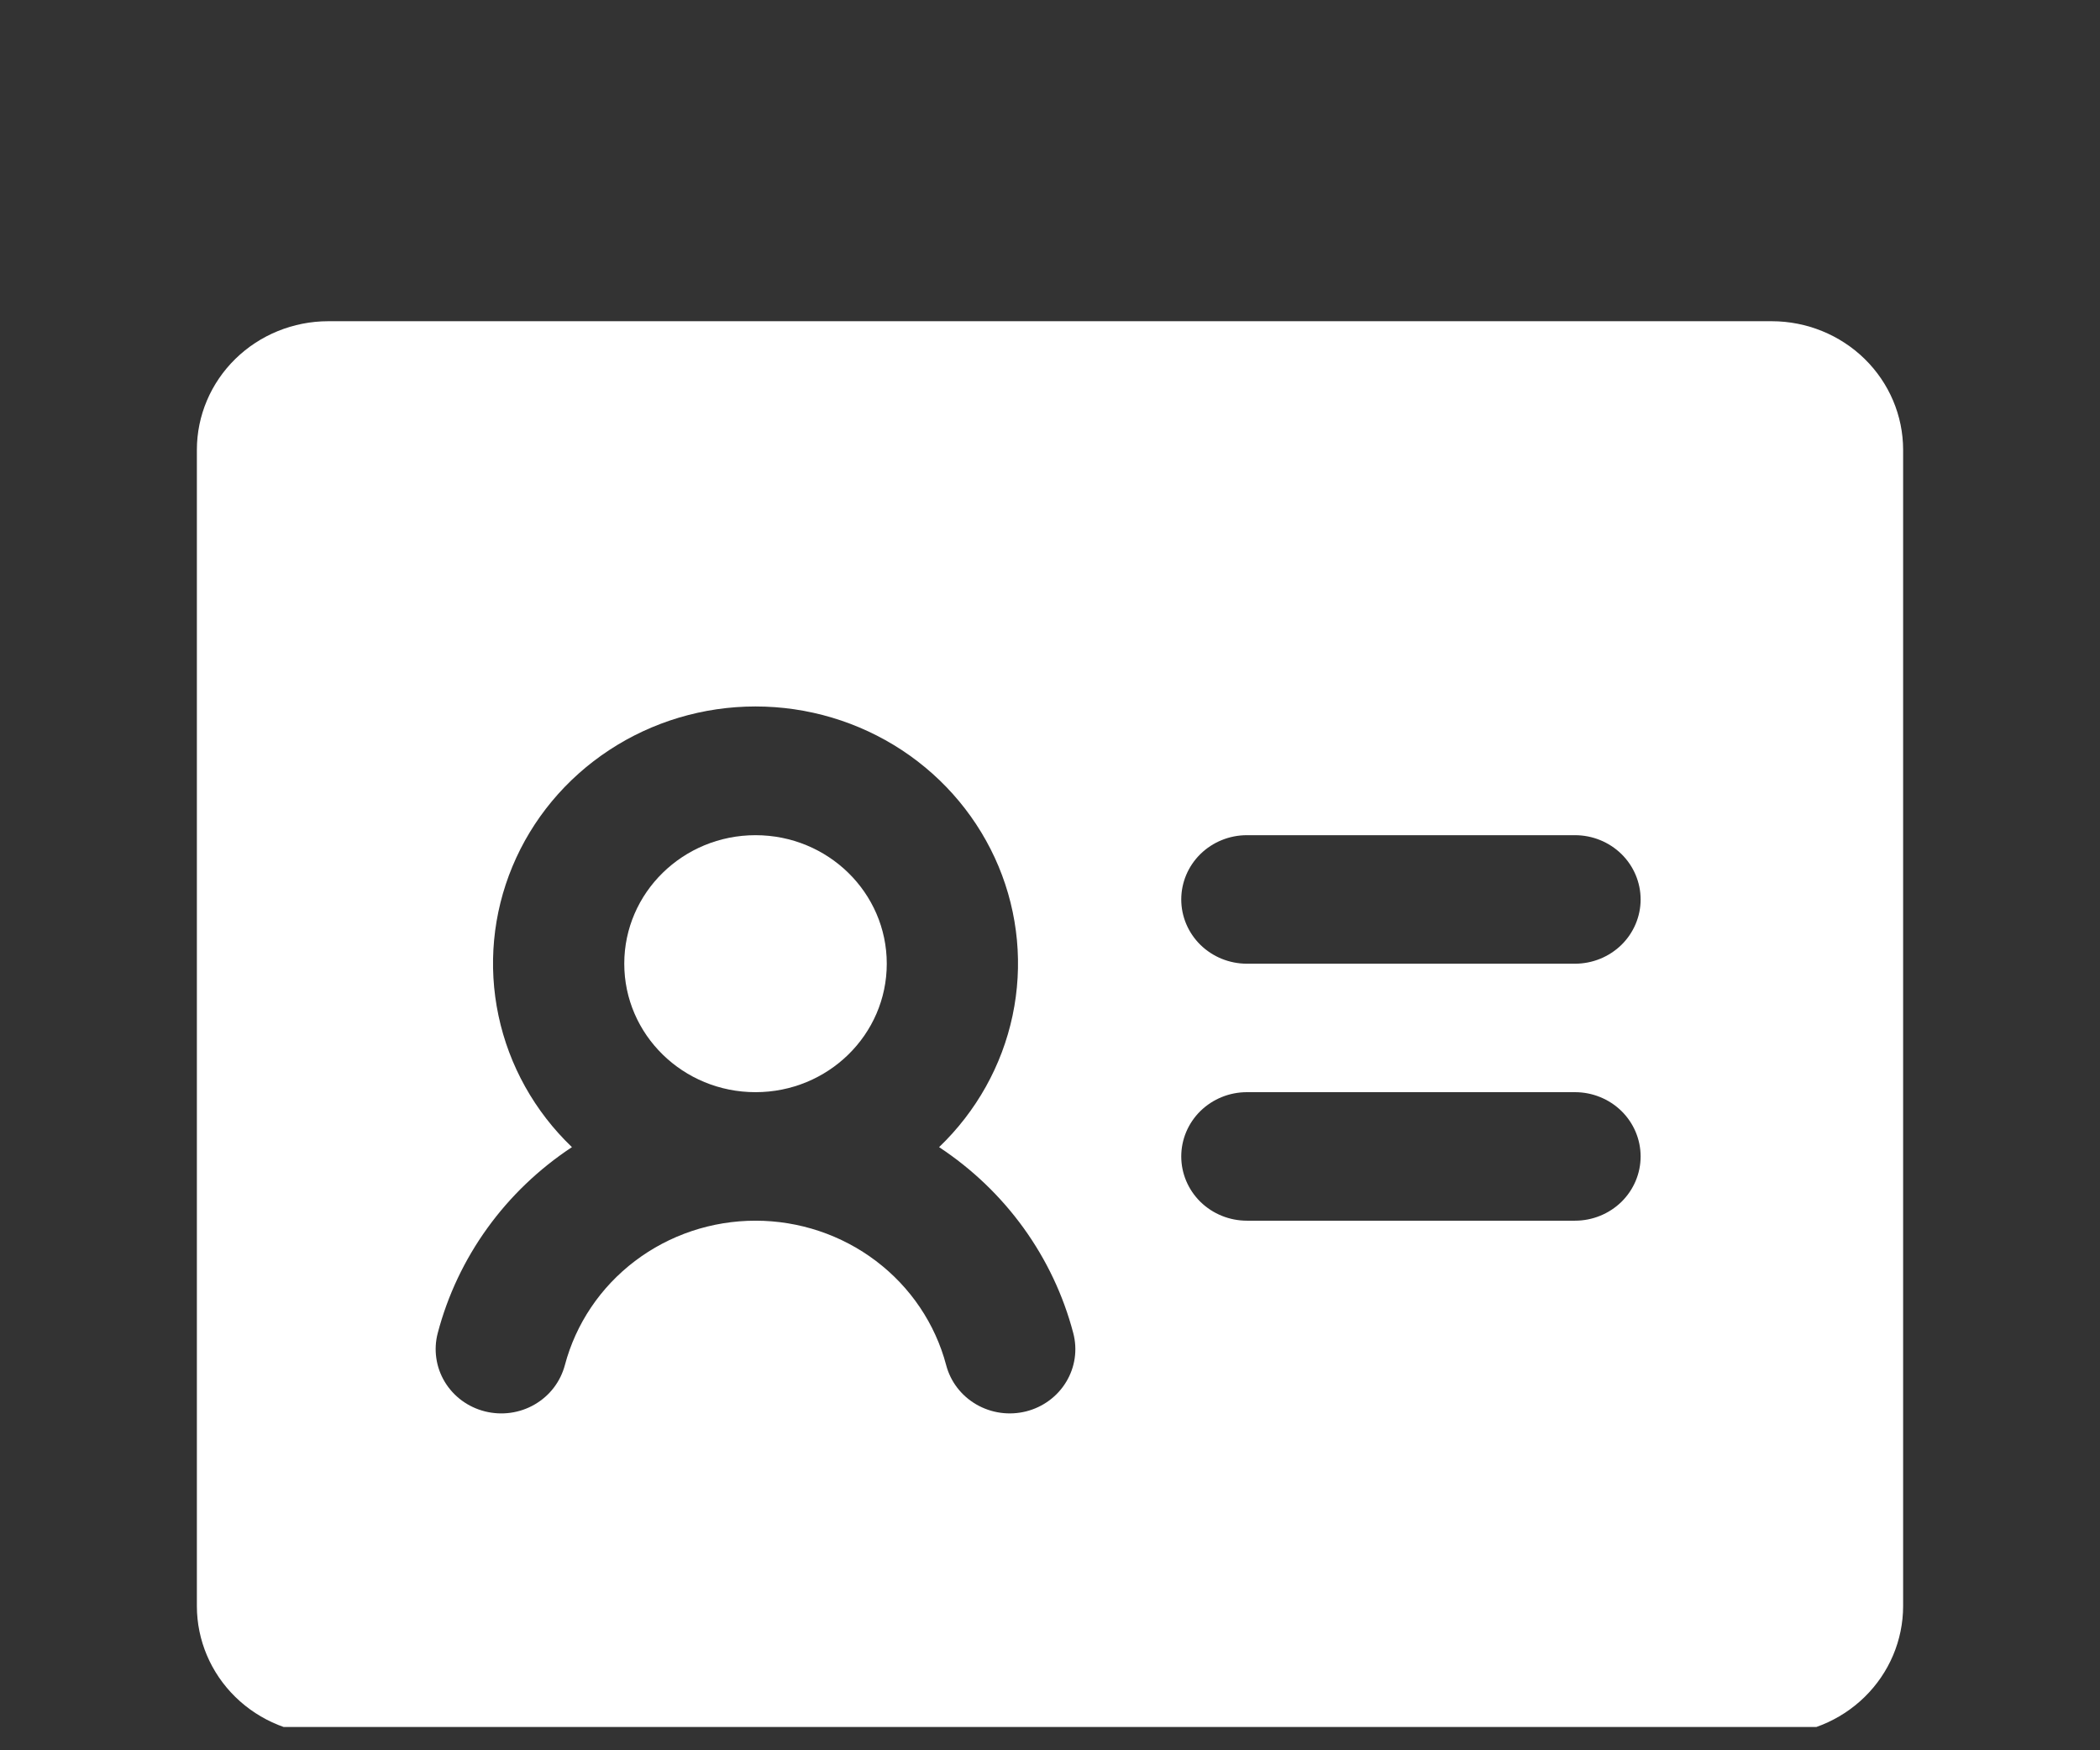 <?xml version="1.0" encoding="UTF-8"?>
<svg xmlns="http://www.w3.org/2000/svg" width="48" height="40" viewBox="0 0 48 40" fill="none">
  <rect x="0" y="0" width="48" height="40" fill="#333333" stroke="none"/>
  <g clip-path="url(#clip0_4_4009)">
    <path d="M40.5 7.341H7.5C6.705 7.342 5.942 7.652 5.38 8.202C4.817 8.753 4.501 9.499 4.5 10.278V36.706C4.501 37.485 4.817 38.231 5.38 38.782C5.942 39.332 6.705 39.642 7.5 39.643H40.5C41.295 39.642 42.058 39.332 42.62 38.782C43.183 38.231 43.499 37.485 43.5 36.706V10.278C43.499 9.499 43.183 8.753 42.62 8.202C42.058 7.652 41.295 7.342 40.5 7.341ZM23.454 32.255C23.068 32.352 22.66 32.295 22.317 32.097C21.974 31.899 21.726 31.576 21.627 31.199C21.377 30.254 20.813 29.416 20.024 28.819C19.235 28.221 18.266 27.897 17.269 27.897C16.271 27.897 15.302 28.221 14.513 28.819C13.724 29.417 13.161 30.254 12.911 31.199C12.861 31.386 12.775 31.561 12.657 31.715C12.539 31.87 12.39 31.999 12.221 32.097C12.051 32.196 11.863 32.26 11.668 32.287C11.473 32.314 11.275 32.303 11.084 32.255C10.893 32.207 10.714 32.123 10.556 32.007C10.399 31.891 10.266 31.746 10.166 31.58C10.066 31.414 10 31.23 9.973 31.039C9.945 30.848 9.956 30.654 10.005 30.467C10.461 28.73 11.553 27.218 13.073 26.216C12.22 25.4 11.636 24.354 11.394 23.211C11.152 22.069 11.263 20.881 11.713 19.801C12.163 18.72 12.932 17.795 13.922 17.144C14.911 16.493 16.076 16.145 17.269 16.145C18.461 16.145 19.626 16.493 20.616 17.144C21.605 17.795 22.374 18.72 22.825 19.801C23.275 20.881 23.386 22.069 23.144 23.211C22.902 24.354 22.317 25.4 21.465 26.216C22.985 27.218 24.076 28.73 24.532 30.467C24.631 30.844 24.574 31.244 24.371 31.579C24.169 31.915 23.839 32.158 23.454 32.255ZM36 27.897H28.5C28.102 27.897 27.721 27.742 27.439 27.467C27.158 27.191 27 26.818 27 26.429C27 26.039 27.158 25.666 27.439 25.39C27.721 25.115 28.102 24.96 28.5 24.96H36C36.398 24.96 36.779 25.115 37.061 25.39C37.342 25.666 37.5 26.039 37.5 26.429C37.5 26.818 37.342 27.191 37.061 27.467C36.779 27.742 36.398 27.897 36 27.897ZM36 22.024H28.5C28.102 22.024 27.721 21.869 27.439 21.594C27.158 21.318 27 20.945 27 20.556C27 20.166 27.158 19.793 27.439 19.517C27.721 19.242 28.102 19.087 28.5 19.087H36C36.398 19.087 36.779 19.242 37.061 19.517C37.342 19.793 37.5 20.166 37.5 20.556C37.5 20.945 37.342 21.318 37.061 21.594C36.779 21.869 36.398 22.024 36 22.024Z" fill="white"></path>
    <path d="M17.269 24.96C18.926 24.96 20.269 23.646 20.269 22.024C20.269 20.402 18.926 19.087 17.269 19.087C15.612 19.087 14.269 20.402 14.269 22.024C14.269 23.646 15.612 24.96 17.269 24.96Z" fill="white"></path>
  </g>
  <defs>
    <clipPath id="clip0_4_4009">
      <rect width="48" height="39.467" fill="white"></rect>
    </clipPath>
  </defs>
</svg>
